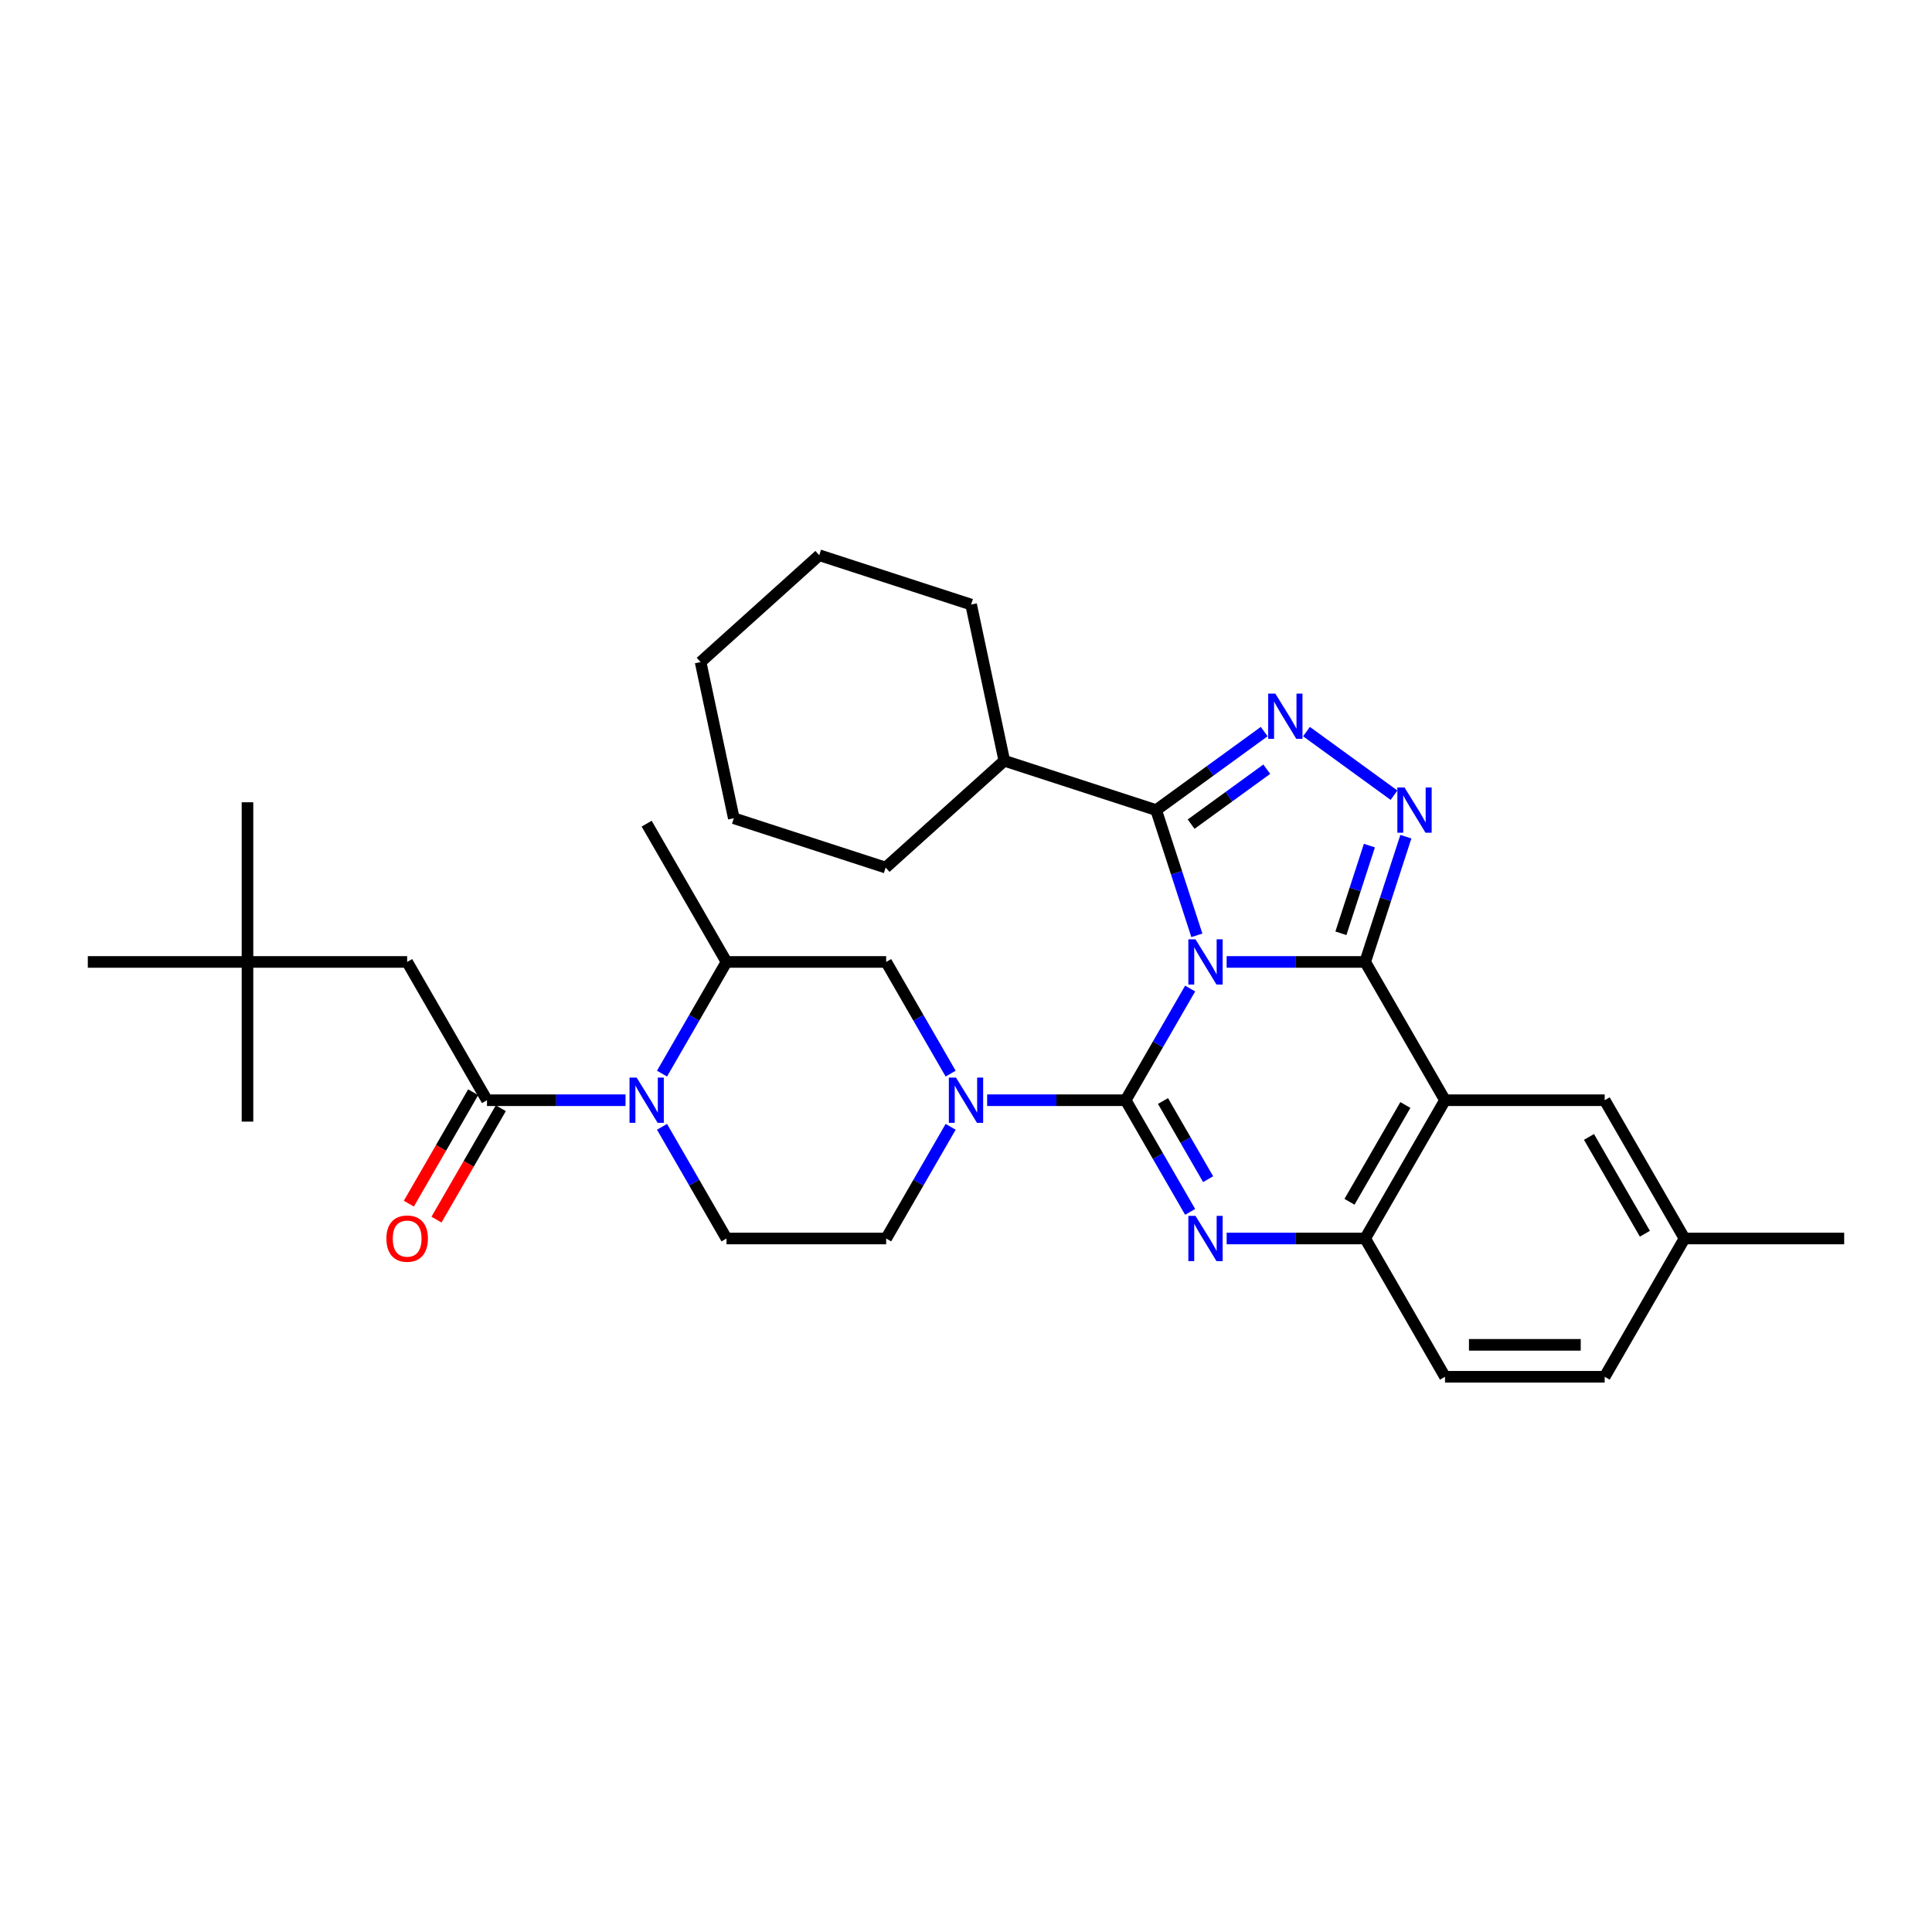 <?xml version='1.0' encoding='iso-8859-1'?>
<svg version='1.1' baseProfile='full'
              xmlns='http://www.w3.org/2000/svg'
                      xmlns:rdkit='http://www.rdkit.org/xml'
                      xmlns:xlink='http://www.w3.org/1999/xlink'
                  xml:space='preserve'
width='1000px' height='1000px' viewBox='0 0 1000 1000'>
<!-- END OF HEADER -->
<rect style='opacity:1.0;fill:#FFFFFF;stroke:none' width='1000' height='1000' x='0' y='0'> </rect>
<path class='bond-0' d='M 128.099,497.899 L 210.744,497.899' style='fill:none;fill-rule:evenodd;stroke:#000000;stroke-width:6px;stroke-linecap:butt;stroke-linejoin:miter;stroke-opacity:1' />
<path class='bond-1' d='M 128.099,497.899 L 128.099,415.255' style='fill:none;fill-rule:evenodd;stroke:#000000;stroke-width:6px;stroke-linecap:butt;stroke-linejoin:miter;stroke-opacity:1' />
<path class='bond-2' d='M 128.099,497.899 L 128.099,580.544' style='fill:none;fill-rule:evenodd;stroke:#000000;stroke-width:6px;stroke-linecap:butt;stroke-linejoin:miter;stroke-opacity:1' />
<path class='bond-3' d='M 128.099,497.899 L 45.455,497.899' style='fill:none;fill-rule:evenodd;stroke:#000000;stroke-width:6px;stroke-linecap:butt;stroke-linejoin:miter;stroke-opacity:1' />
<path class='bond-4' d='M 342.66,555.703 L 359.347,526.801' style='fill:none;fill-rule:evenodd;stroke:#0000FF;stroke-width:6px;stroke-linecap:butt;stroke-linejoin:miter;stroke-opacity:1' />
<path class='bond-4' d='M 359.347,526.801 L 376.033,497.899' style='fill:none;fill-rule:evenodd;stroke:#000000;stroke-width:6px;stroke-linecap:butt;stroke-linejoin:miter;stroke-opacity:1' />
<path class='bond-5' d='M 323.769,569.472 L 287.917,569.472' style='fill:none;fill-rule:evenodd;stroke:#0000FF;stroke-width:6px;stroke-linecap:butt;stroke-linejoin:miter;stroke-opacity:1' />
<path class='bond-5' d='M 287.917,569.472 L 252.066,569.472' style='fill:none;fill-rule:evenodd;stroke:#000000;stroke-width:6px;stroke-linecap:butt;stroke-linejoin:miter;stroke-opacity:1' />
<path class='bond-6' d='M 342.66,583.24 L 359.347,612.142' style='fill:none;fill-rule:evenodd;stroke:#0000FF;stroke-width:6px;stroke-linecap:butt;stroke-linejoin:miter;stroke-opacity:1' />
<path class='bond-6' d='M 359.347,612.142 L 376.033,641.044' style='fill:none;fill-rule:evenodd;stroke:#000000;stroke-width:6px;stroke-linecap:butt;stroke-linejoin:miter;stroke-opacity:1' />
<path class='bond-7' d='M 244.909,565.339 L 228.261,594.175' style='fill:none;fill-rule:evenodd;stroke:#000000;stroke-width:6px;stroke-linecap:butt;stroke-linejoin:miter;stroke-opacity:1' />
<path class='bond-7' d='M 228.261,594.175 L 211.612,623.011' style='fill:none;fill-rule:evenodd;stroke:#FF0000;stroke-width:6px;stroke-linecap:butt;stroke-linejoin:miter;stroke-opacity:1' />
<path class='bond-7' d='M 259.223,573.604 L 242.575,602.44' style='fill:none;fill-rule:evenodd;stroke:#000000;stroke-width:6px;stroke-linecap:butt;stroke-linejoin:miter;stroke-opacity:1' />
<path class='bond-7' d='M 242.575,602.44 L 225.927,631.275' style='fill:none;fill-rule:evenodd;stroke:#FF0000;stroke-width:6px;stroke-linecap:butt;stroke-linejoin:miter;stroke-opacity:1' />
<path class='bond-8' d='M 252.066,569.472 L 210.744,497.899' style='fill:none;fill-rule:evenodd;stroke:#000000;stroke-width:6px;stroke-linecap:butt;stroke-linejoin:miter;stroke-opacity:1' />
<path class='bond-9' d='M 747.934,569.472 L 830.579,569.472' style='fill:none;fill-rule:evenodd;stroke:#000000;stroke-width:6px;stroke-linecap:butt;stroke-linejoin:miter;stroke-opacity:1' />
<path class='bond-10' d='M 747.934,569.472 L 706.612,641.044' style='fill:none;fill-rule:evenodd;stroke:#000000;stroke-width:6px;stroke-linecap:butt;stroke-linejoin:miter;stroke-opacity:1' />
<path class='bond-10' d='M 727.421,571.943 L 698.495,622.044' style='fill:none;fill-rule:evenodd;stroke:#000000;stroke-width:6px;stroke-linecap:butt;stroke-linejoin:miter;stroke-opacity:1' />
<path class='bond-11' d='M 747.934,569.472 L 706.612,497.899' style='fill:none;fill-rule:evenodd;stroke:#000000;stroke-width:6px;stroke-linecap:butt;stroke-linejoin:miter;stroke-opacity:1' />
<path class='bond-12' d='M 706.612,641.044 L 747.934,712.616' style='fill:none;fill-rule:evenodd;stroke:#000000;stroke-width:6px;stroke-linecap:butt;stroke-linejoin:miter;stroke-opacity:1' />
<path class='bond-13' d='M 706.612,641.044 L 670.76,641.044' style='fill:none;fill-rule:evenodd;stroke:#000000;stroke-width:6px;stroke-linecap:butt;stroke-linejoin:miter;stroke-opacity:1' />
<path class='bond-13' d='M 670.76,641.044 L 634.909,641.044' style='fill:none;fill-rule:evenodd;stroke:#0000FF;stroke-width:6px;stroke-linecap:butt;stroke-linejoin:miter;stroke-opacity:1' />
<path class='bond-14' d='M 616.018,627.275 L 599.331,598.373' style='fill:none;fill-rule:evenodd;stroke:#0000FF;stroke-width:6px;stroke-linecap:butt;stroke-linejoin:miter;stroke-opacity:1' />
<path class='bond-14' d='M 599.331,598.373 L 582.645,569.472' style='fill:none;fill-rule:evenodd;stroke:#000000;stroke-width:6px;stroke-linecap:butt;stroke-linejoin:miter;stroke-opacity:1' />
<path class='bond-14' d='M 625.326,610.34 L 613.646,590.109' style='fill:none;fill-rule:evenodd;stroke:#0000FF;stroke-width:6px;stroke-linecap:butt;stroke-linejoin:miter;stroke-opacity:1' />
<path class='bond-14' d='M 613.646,590.109 L 601.965,569.878' style='fill:none;fill-rule:evenodd;stroke:#000000;stroke-width:6px;stroke-linecap:butt;stroke-linejoin:miter;stroke-opacity:1' />
<path class='bond-15' d='M 582.645,569.472 L 599.331,540.57' style='fill:none;fill-rule:evenodd;stroke:#000000;stroke-width:6px;stroke-linecap:butt;stroke-linejoin:miter;stroke-opacity:1' />
<path class='bond-15' d='M 599.331,540.57 L 616.018,511.668' style='fill:none;fill-rule:evenodd;stroke:#0000FF;stroke-width:6px;stroke-linecap:butt;stroke-linejoin:miter;stroke-opacity:1' />
<path class='bond-16' d='M 582.645,569.472 L 546.793,569.472' style='fill:none;fill-rule:evenodd;stroke:#000000;stroke-width:6px;stroke-linecap:butt;stroke-linejoin:miter;stroke-opacity:1' />
<path class='bond-16' d='M 546.793,569.472 L 510.942,569.472' style='fill:none;fill-rule:evenodd;stroke:#0000FF;stroke-width:6px;stroke-linecap:butt;stroke-linejoin:miter;stroke-opacity:1' />
<path class='bond-17' d='M 492.051,555.703 L 475.364,526.801' style='fill:none;fill-rule:evenodd;stroke:#0000FF;stroke-width:6px;stroke-linecap:butt;stroke-linejoin:miter;stroke-opacity:1' />
<path class='bond-17' d='M 475.364,526.801 L 458.678,497.899' style='fill:none;fill-rule:evenodd;stroke:#000000;stroke-width:6px;stroke-linecap:butt;stroke-linejoin:miter;stroke-opacity:1' />
<path class='bond-18' d='M 492.051,583.24 L 475.364,612.142' style='fill:none;fill-rule:evenodd;stroke:#0000FF;stroke-width:6px;stroke-linecap:butt;stroke-linejoin:miter;stroke-opacity:1' />
<path class='bond-18' d='M 475.364,612.142 L 458.678,641.044' style='fill:none;fill-rule:evenodd;stroke:#000000;stroke-width:6px;stroke-linecap:butt;stroke-linejoin:miter;stroke-opacity:1' />
<path class='bond-19' d='M 706.612,497.899 L 670.76,497.899' style='fill:none;fill-rule:evenodd;stroke:#000000;stroke-width:6px;stroke-linecap:butt;stroke-linejoin:miter;stroke-opacity:1' />
<path class='bond-19' d='M 670.76,497.899 L 634.909,497.899' style='fill:none;fill-rule:evenodd;stroke:#0000FF;stroke-width:6px;stroke-linecap:butt;stroke-linejoin:miter;stroke-opacity:1' />
<path class='bond-20' d='M 706.612,497.899 L 717.144,465.484' style='fill:none;fill-rule:evenodd;stroke:#000000;stroke-width:6px;stroke-linecap:butt;stroke-linejoin:miter;stroke-opacity:1' />
<path class='bond-20' d='M 717.144,465.484 L 727.676,433.068' style='fill:none;fill-rule:evenodd;stroke:#0000FF;stroke-width:6px;stroke-linecap:butt;stroke-linejoin:miter;stroke-opacity:1' />
<path class='bond-20' d='M 694.051,483.067 L 701.424,460.376' style='fill:none;fill-rule:evenodd;stroke:#000000;stroke-width:6px;stroke-linecap:butt;stroke-linejoin:miter;stroke-opacity:1' />
<path class='bond-20' d='M 701.424,460.376 L 708.797,437.685' style='fill:none;fill-rule:evenodd;stroke:#0000FF;stroke-width:6px;stroke-linecap:butt;stroke-linejoin:miter;stroke-opacity:1' />
<path class='bond-21' d='M 619.493,484.131 L 608.961,451.715' style='fill:none;fill-rule:evenodd;stroke:#0000FF;stroke-width:6px;stroke-linecap:butt;stroke-linejoin:miter;stroke-opacity:1' />
<path class='bond-21' d='M 608.961,451.715 L 598.428,419.3' style='fill:none;fill-rule:evenodd;stroke:#000000;stroke-width:6px;stroke-linecap:butt;stroke-linejoin:miter;stroke-opacity:1' />
<path class='bond-22' d='M 598.428,419.3 L 626.388,398.986' style='fill:none;fill-rule:evenodd;stroke:#000000;stroke-width:6px;stroke-linecap:butt;stroke-linejoin:miter;stroke-opacity:1' />
<path class='bond-22' d='M 626.388,398.986 L 654.347,378.672' style='fill:none;fill-rule:evenodd;stroke:#0000FF;stroke-width:6px;stroke-linecap:butt;stroke-linejoin:miter;stroke-opacity:1' />
<path class='bond-22' d='M 616.532,426.578 L 636.103,412.358' style='fill:none;fill-rule:evenodd;stroke:#000000;stroke-width:6px;stroke-linecap:butt;stroke-linejoin:miter;stroke-opacity:1' />
<path class='bond-22' d='M 636.103,412.358 L 655.675,398.138' style='fill:none;fill-rule:evenodd;stroke:#0000FF;stroke-width:6px;stroke-linecap:butt;stroke-linejoin:miter;stroke-opacity:1' />
<path class='bond-23' d='M 598.428,419.3 L 519.829,393.761' style='fill:none;fill-rule:evenodd;stroke:#000000;stroke-width:6px;stroke-linecap:butt;stroke-linejoin:miter;stroke-opacity:1' />
<path class='bond-24' d='M 676.231,378.672 L 721.546,411.595' style='fill:none;fill-rule:evenodd;stroke:#0000FF;stroke-width:6px;stroke-linecap:butt;stroke-linejoin:miter;stroke-opacity:1' />
<path class='bond-25' d='M 376.033,497.899 L 458.678,497.899' style='fill:none;fill-rule:evenodd;stroke:#000000;stroke-width:6px;stroke-linecap:butt;stroke-linejoin:miter;stroke-opacity:1' />
<path class='bond-26' d='M 376.033,497.899 L 334.711,426.327' style='fill:none;fill-rule:evenodd;stroke:#000000;stroke-width:6px;stroke-linecap:butt;stroke-linejoin:miter;stroke-opacity:1' />
<path class='bond-27' d='M 376.033,641.044 L 458.678,641.044' style='fill:none;fill-rule:evenodd;stroke:#000000;stroke-width:6px;stroke-linecap:butt;stroke-linejoin:miter;stroke-opacity:1' />
<path class='bond-28' d='M 519.829,393.761 L 502.646,312.922' style='fill:none;fill-rule:evenodd;stroke:#000000;stroke-width:6px;stroke-linecap:butt;stroke-linejoin:miter;stroke-opacity:1' />
<path class='bond-29' d='M 519.829,393.761 L 458.412,449.061' style='fill:none;fill-rule:evenodd;stroke:#000000;stroke-width:6px;stroke-linecap:butt;stroke-linejoin:miter;stroke-opacity:1' />
<path class='bond-30' d='M 502.646,312.922 L 424.046,287.384' style='fill:none;fill-rule:evenodd;stroke:#000000;stroke-width:6px;stroke-linecap:butt;stroke-linejoin:miter;stroke-opacity:1' />
<path class='bond-31' d='M 424.046,287.384 L 362.629,342.684' style='fill:none;fill-rule:evenodd;stroke:#000000;stroke-width:6px;stroke-linecap:butt;stroke-linejoin:miter;stroke-opacity:1' />
<path class='bond-32' d='M 871.901,641.044 L 954.545,641.044' style='fill:none;fill-rule:evenodd;stroke:#000000;stroke-width:6px;stroke-linecap:butt;stroke-linejoin:miter;stroke-opacity:1' />
<path class='bond-33' d='M 871.901,641.044 L 830.579,712.616' style='fill:none;fill-rule:evenodd;stroke:#000000;stroke-width:6px;stroke-linecap:butt;stroke-linejoin:miter;stroke-opacity:1' />
<path class='bond-34' d='M 871.901,641.044 L 830.579,569.472' style='fill:none;fill-rule:evenodd;stroke:#000000;stroke-width:6px;stroke-linecap:butt;stroke-linejoin:miter;stroke-opacity:1' />
<path class='bond-34' d='M 851.388,638.573 L 822.462,588.472' style='fill:none;fill-rule:evenodd;stroke:#000000;stroke-width:6px;stroke-linecap:butt;stroke-linejoin:miter;stroke-opacity:1' />
<path class='bond-35' d='M 830.579,712.616 L 747.934,712.616' style='fill:none;fill-rule:evenodd;stroke:#000000;stroke-width:6px;stroke-linecap:butt;stroke-linejoin:miter;stroke-opacity:1' />
<path class='bond-35' d='M 818.182,696.087 L 760.331,696.087' style='fill:none;fill-rule:evenodd;stroke:#000000;stroke-width:6px;stroke-linecap:butt;stroke-linejoin:miter;stroke-opacity:1' />
<path class='bond-36' d='M 362.629,342.684 L 379.812,423.522' style='fill:none;fill-rule:evenodd;stroke:#000000;stroke-width:6px;stroke-linecap:butt;stroke-linejoin:miter;stroke-opacity:1' />
<path class='bond-37' d='M 379.812,423.522 L 458.412,449.061' style='fill:none;fill-rule:evenodd;stroke:#000000;stroke-width:6px;stroke-linecap:butt;stroke-linejoin:miter;stroke-opacity:1' />
<path  class='atom-1' d='M 329.537 557.769
L 337.207 570.166
Q 337.967 571.389, 339.19 573.604
Q 340.413 575.819, 340.479 575.951
L 340.479 557.769
L 343.587 557.769
L 343.587 581.174
L 340.38 581.174
L 332.149 567.62
Q 331.19 566.034, 330.165 564.215
Q 329.174 562.397, 328.876 561.835
L 328.876 581.174
L 325.835 581.174
L 325.835 557.769
L 329.537 557.769
' fill='#0000FF'/>
<path  class='atom-3' d='M 200 641.11
Q 200 635.49, 202.777 632.35
Q 205.554 629.209, 210.744 629.209
Q 215.934 629.209, 218.711 632.35
Q 221.488 635.49, 221.488 641.11
Q 221.488 646.796, 218.678 650.036
Q 215.868 653.242, 210.744 653.242
Q 205.587 653.242, 202.777 650.036
Q 200 646.829, 200 641.11
M 210.744 650.598
Q 214.314 650.598, 216.231 648.218
Q 218.182 645.804, 218.182 641.11
Q 218.182 636.515, 216.231 634.201
Q 214.314 631.854, 210.744 631.854
Q 207.174 631.854, 205.223 634.168
Q 203.306 636.482, 203.306 641.11
Q 203.306 645.837, 205.223 648.218
Q 207.174 650.598, 210.744 650.598
' fill='#FF0000'/>
<path  class='atom-8' d='M 618.793 629.341
L 626.463 641.738
Q 627.223 642.961, 628.446 645.176
Q 629.669 647.391, 629.736 647.523
L 629.736 629.341
L 632.843 629.341
L 632.843 652.746
L 629.636 652.746
L 621.405 639.193
Q 620.446 637.606, 619.421 635.788
Q 618.43 633.97, 618.132 633.408
L 618.132 652.746
L 615.091 652.746
L 615.091 629.341
L 618.793 629.341
' fill='#0000FF'/>
<path  class='atom-10' d='M 494.826 557.769
L 502.496 570.166
Q 503.256 571.389, 504.479 573.604
Q 505.702 575.819, 505.769 575.951
L 505.769 557.769
L 508.876 557.769
L 508.876 581.174
L 505.669 581.174
L 497.438 567.62
Q 496.479 566.034, 495.455 564.215
Q 494.463 562.397, 494.165 561.835
L 494.165 581.174
L 491.124 581.174
L 491.124 557.769
L 494.826 557.769
' fill='#0000FF'/>
<path  class='atom-12' d='M 618.793 486.197
L 626.463 498.593
Q 627.223 499.817, 628.446 502.031
Q 629.669 504.246, 629.736 504.379
L 629.736 486.197
L 632.843 486.197
L 632.843 509.602
L 629.636 509.602
L 621.405 496.048
Q 620.446 494.461, 619.421 492.643
Q 618.43 490.825, 618.132 490.263
L 618.132 509.602
L 615.091 509.602
L 615.091 486.197
L 618.793 486.197
' fill='#0000FF'/>
<path  class='atom-14' d='M 660.116 359.02
L 667.785 371.416
Q 668.545 372.64, 669.769 374.854
Q 670.992 377.069, 671.058 377.202
L 671.058 359.02
L 674.165 359.02
L 674.165 382.425
L 670.959 382.425
L 662.727 368.871
Q 661.769 367.284, 660.744 365.466
Q 659.752 363.648, 659.455 363.086
L 659.455 382.425
L 656.413 382.425
L 656.413 359.02
L 660.116 359.02
' fill='#0000FF'/>
<path  class='atom-15' d='M 726.977 407.597
L 734.646 419.994
Q 735.406 421.217, 736.63 423.432
Q 737.853 425.647, 737.919 425.779
L 737.919 407.597
L 741.026 407.597
L 741.026 431.002
L 737.82 431.002
L 729.588 417.448
Q 728.63 415.862, 727.605 414.043
Q 726.613 412.225, 726.315 411.663
L 726.315 431.002
L 723.274 431.002
L 723.274 407.597
L 726.977 407.597
' fill='#0000FF'/>
</svg>
